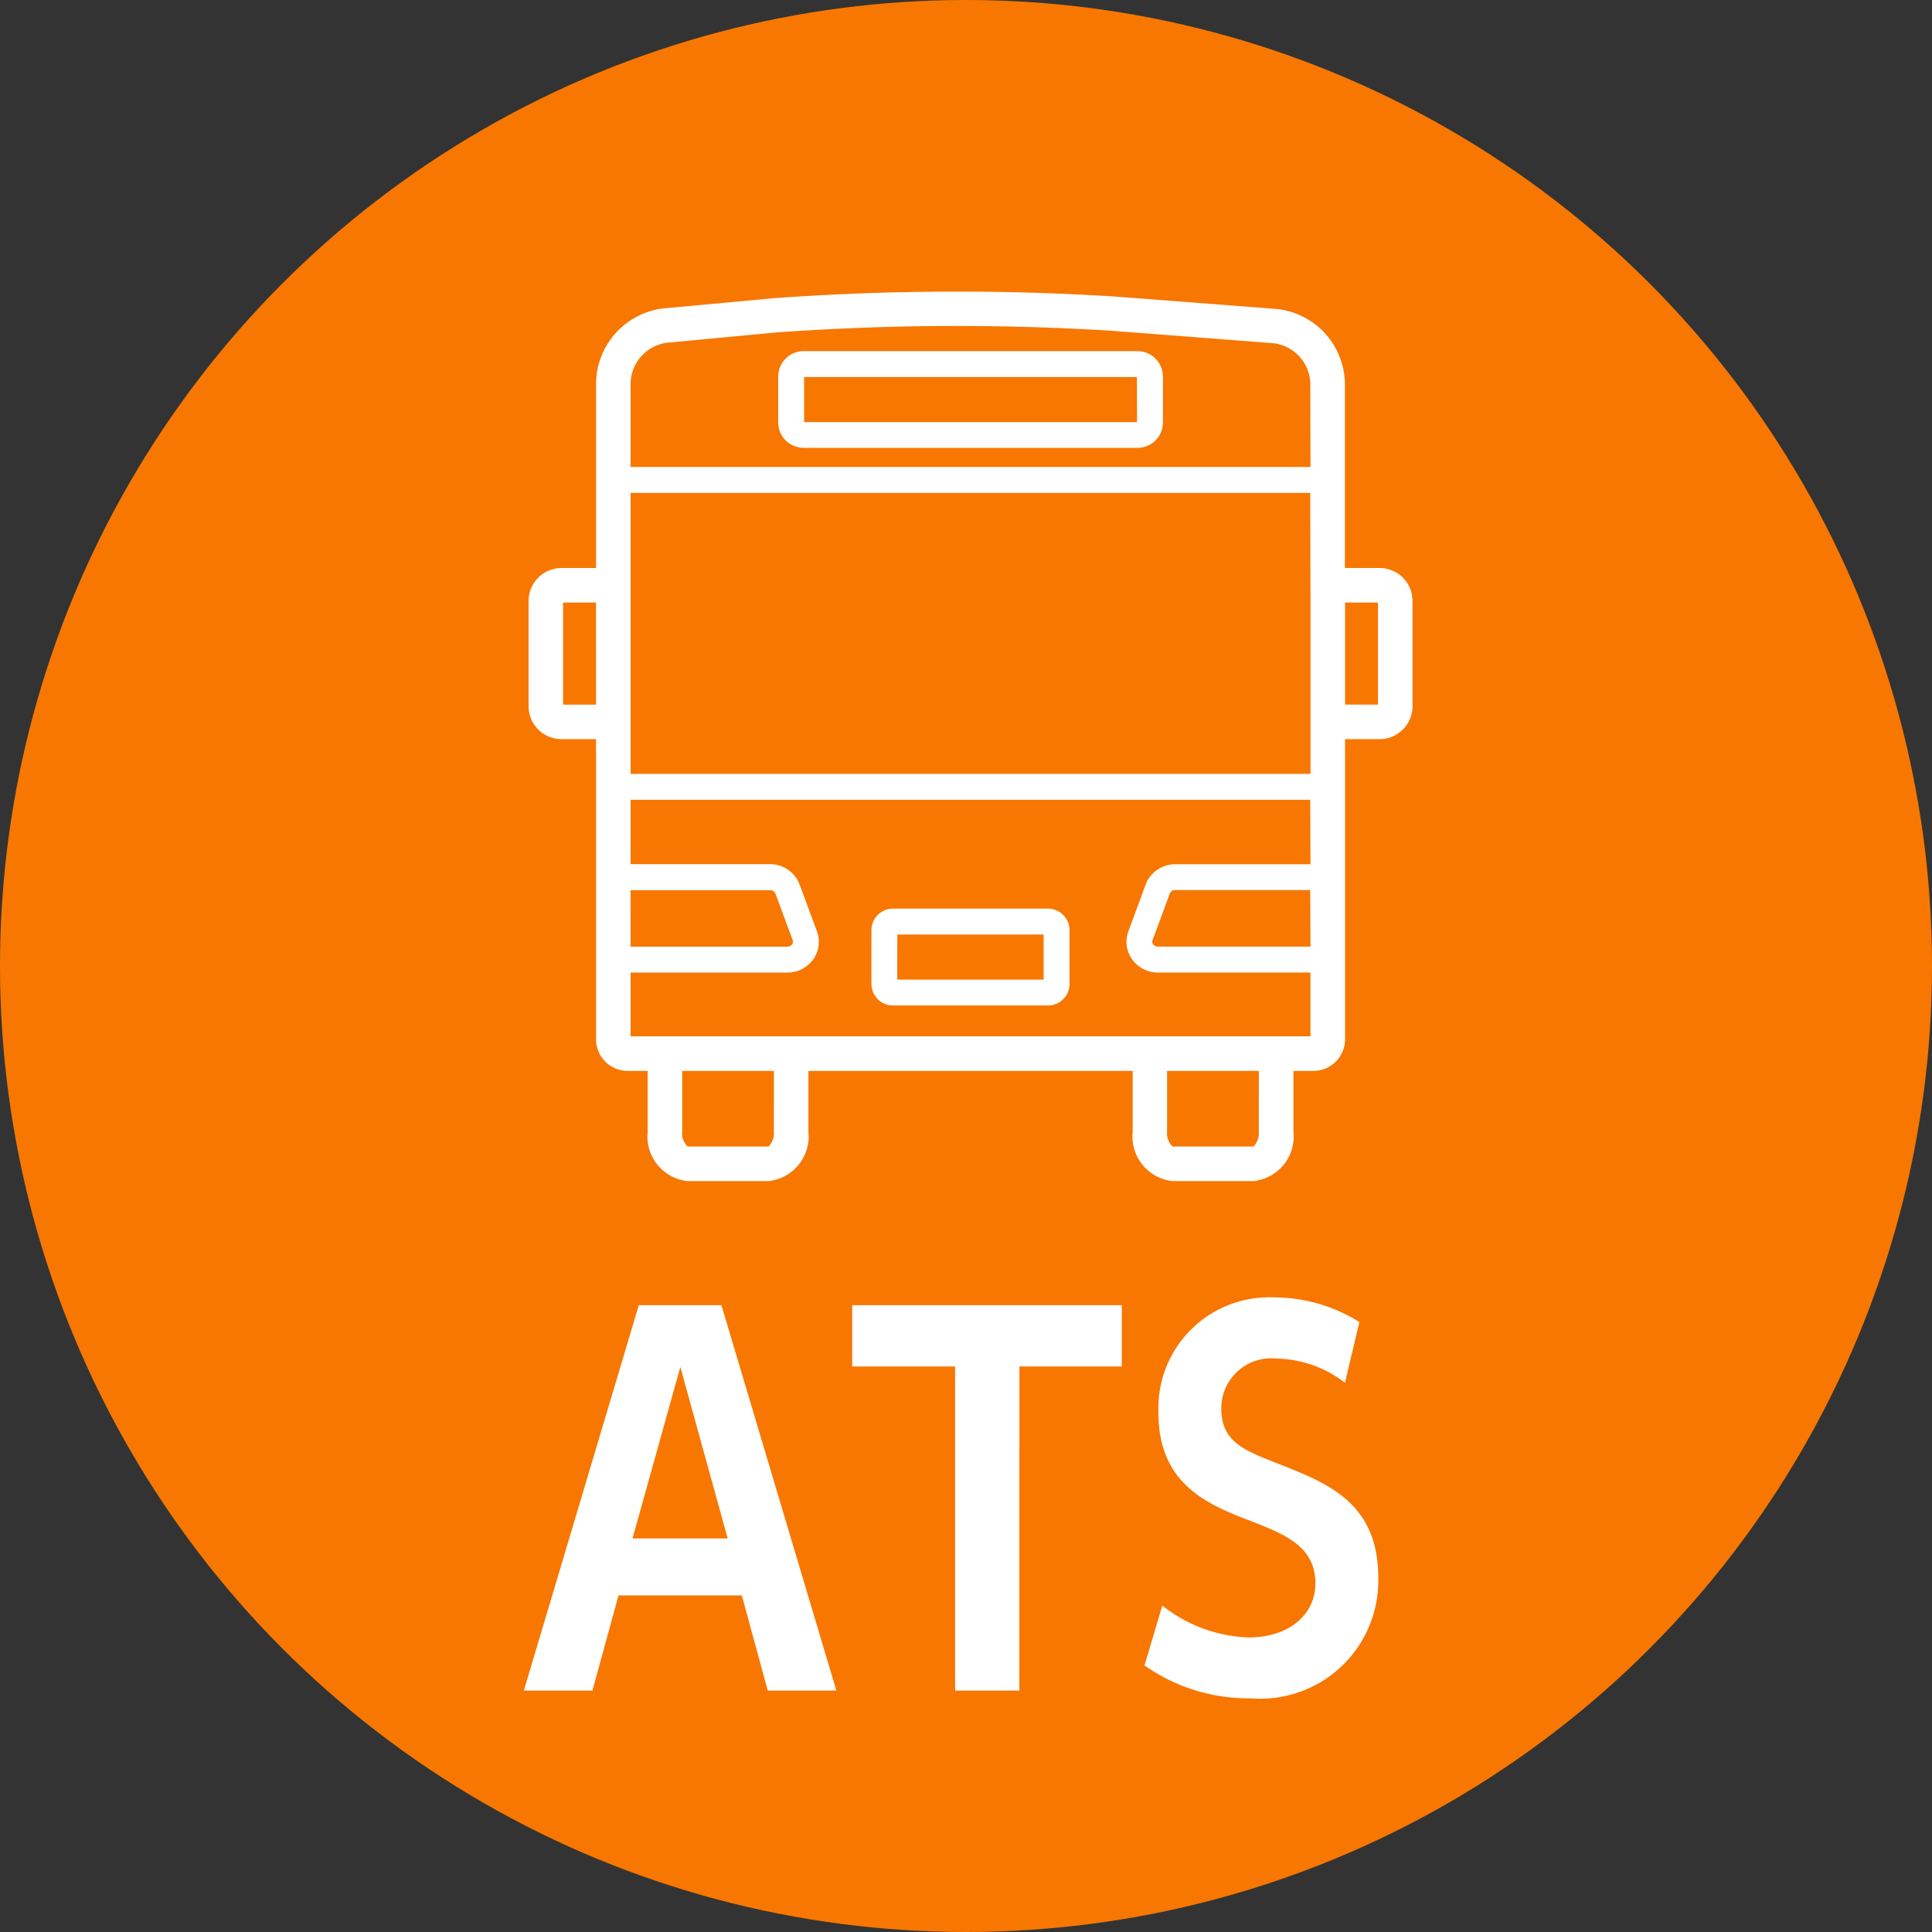 <svg xmlns="http://www.w3.org/2000/svg" xmlns:xlink="http://www.w3.org/1999/xlink" width="56" height="56" viewBox="0 0 56 56">
  <rect x="0" y="0" width="56" height="56" fill="#333333" stroke="none"/>
  <defs>
    <clipPath id="clip-path">
      <rect id="長方形_3" data-name="長方形 3" width="25.618" height="25.787" fill="#fff"/>
    </clipPath>
  </defs>
  <g id="グループ_12403" data-name="グループ 12403" transform="translate(0.002 0.001)">
    <g id="グループ_4" data-name="グループ 4" transform="translate(0 0)">
      <circle id="楕円形_1" data-name="楕円形 1" cx="28" cy="28" r="28" transform="translate(-0.002 -0.001)" fill="#f87700"/>
      <path id="パス_9629" data-name="パス 9629" d="M6.5-2.758,7.252,0H9.24L5.908-11.172H3.514L.182,0H2.17l.756-2.758ZM6.09-4.41H3.332L4.718-9.38Zm8.456-4.984h2.968v-1.778H9.7v1.778h2.982V0h1.862ZM24.4-10.682a4.678,4.678,0,0,0-2.464-.714,3.215,3.215,0,0,0-3.36,3.346c0,2.1,1.47,2.674,2.716,3.15.924.364,1.834.714,1.834,1.792,0,.91-.77,1.568-1.932,1.568a4.247,4.247,0,0,1-2.506-.924L18.172-.728a5.229,5.229,0,0,0,3.066.952,3.421,3.421,0,0,0,3.71-3.486c0-2.184-1.456-2.744-2.912-3.318-1.008-.392-1.638-.644-1.638-1.6a1.447,1.447,0,0,1,1.61-1.442,3.325,3.325,0,0,1,1.974.7Z" transform="translate(15 49.001)" fill="#fff"/>
      <g id="グループ_3" data-name="グループ 3" transform="translate(15.319 8.447)">
        <g id="グループ_2" data-name="グループ 2" clip-path="url(#clip-path)">
          <path id="パス_1" data-name="パス 1" d="M80.077,145.824h4.492a.626.626,0,0,0,.625-.625v-1.557a.626.626,0,0,0-.625-.625H80.077a.626.626,0,0,0-.625.625V145.2a.626.626,0,0,0,.625.625m.125-2.057h4.241v1.307H80.2Z" transform="translate(-69.514 -125.128)" fill="#fff"/>
          <path id="パス_2" data-name="パス 2" d="M68.259,13.833H58.585a.737.737,0,0,0-.736.736V15.9a.737.737,0,0,0,.736.736h9.674A.737.737,0,0,0,69,15.9V14.569a.737.737,0,0,0-.736-.736m-.014,2.057H58.6V14.583h9.646Z" transform="translate(-50.613 -12.103)" fill="#fff"/>
          <path id="パス_3" data-name="パス 3" d="M24.662,8.016h-1V2.674A2.207,2.207,0,0,0,21.58.5l-4.6-.354a73.722,73.722,0,0,0-9.887.05L4.022.481A2.213,2.213,0,0,0,1.956,2.657V8.016h-1A.957.957,0,0,0,0,8.971v3.05a.957.957,0,0,0,.956.956h1v8.707a.915.915,0,0,0,.921.908h.575v1.763a1.3,1.3,0,0,0,1.154,1.431H6.957a1.3,1.3,0,0,0,1.154-1.431V22.592h9.4v1.763a1.3,1.3,0,0,0,1.154,1.431h2.351a1.3,1.3,0,0,0,1.154-1.431V22.592h.575a.915.915,0,0,0,.921-.908V12.977h1a.957.957,0,0,0,.956-.956V8.971a.957.957,0,0,0-.956-.956M1.956,11.976H1V9.016h.955Zm1,5.378H7a.165.165,0,0,1,.156.1l.5,1.352a.123.123,0,0,1-.016.116.167.167,0,0,1-.141.07H2.957Zm4.154,7a.543.543,0,0,1-.154.431H4.614a.514.514,0,0,1-.162-.432V22.592H7.111Zm14.055,0a.543.543,0,0,1-.154.431H18.67a.514.514,0,0,1-.162-.432V22.592h2.659Zm1.5-5.363H18.242a.167.167,0,0,1-.141-.07.122.122,0,0,1-.015-.117l.5-1.353a.165.165,0,0,1,.156-.1h3.915Zm0-2.389H18.747a.915.915,0,0,0-.86.588l-.5,1.352a.877.877,0,0,0,.1.807.92.92,0,0,0,.758.393h4.419v1.849H2.957V19.743H7.5a.92.92,0,0,0,.757-.393.876.876,0,0,0,.1-.806l-.5-1.351A.916.916,0,0,0,7,16.6H2.957V14.735h19.7Zm0-7.642s0,.006,0,.01v3.05s0,.006,0,.01v1.953H2.957V12.029s0,0,0-.007V8.971s0,0,0-.007V5.839h19.7Zm0-3.873H2.957V2.657A1.212,1.212,0,0,1,4.105,1.478l3.069-.289a72.693,72.693,0,0,1,9.734-.049l4.6.354a1.207,1.207,0,0,1,1.151,1.179Zm1.956,6.888h-.955V9.016h.955Z" transform="translate(0 0)" fill="#fff"/>
        </g>
      </g>
    </g>
  </g>
</svg>
